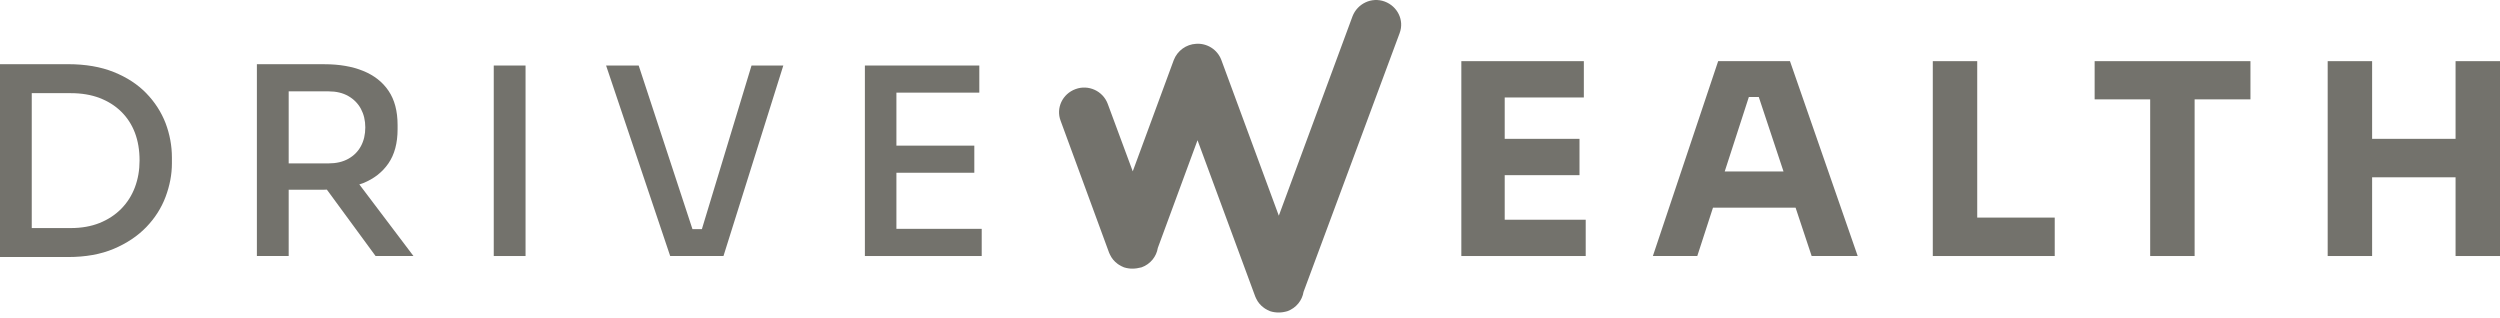 <svg xmlns="http://www.w3.org/2000/svg" fill="none" viewBox="0 0 110 14" height="14" width="110">
<g clip-path="url(#clip0_81_3997)">
<path fill="#73726C" d="M59.511 0.716C59.725 0.163 60.345 -0.144 60.925 0.067C61.487 0.275 61.799 0.886 61.583 1.461L57.356 12.842C57.296 13.215 57.036 13.551 56.643 13.693C56.506 13.732 56.39 13.75 56.255 13.75C56.137 13.75 56.002 13.732 55.886 13.693C55.807 13.662 55.733 13.623 55.663 13.579C55.647 13.568 55.633 13.558 55.618 13.547C55.612 13.543 55.606 13.539 55.6 13.534C55.463 13.433 55.35 13.302 55.274 13.141L55.251 13.091C55.244 13.075 55.234 13.058 55.229 13.042L52.691 6.17L50.944 10.909C50.884 11.284 50.624 11.621 50.229 11.763C50.073 11.802 49.957 11.82 49.822 11.82C49.766 11.82 49.71 11.817 49.654 11.808C49.586 11.798 49.519 11.784 49.455 11.763C49.377 11.732 49.302 11.693 49.232 11.649C49.222 11.642 49.211 11.634 49.2 11.627C49.19 11.62 49.179 11.612 49.169 11.605C49.032 11.505 48.92 11.372 48.843 11.212L48.82 11.162C48.818 11.156 48.815 11.15 48.811 11.144C48.806 11.134 48.801 11.124 48.798 11.114L46.667 5.313C46.455 4.759 46.745 4.13 47.326 3.92C47.888 3.712 48.526 3.998 48.74 4.569L49.841 7.539L51.646 2.642C51.807 2.227 52.197 1.95 52.626 1.928C53.099 1.893 53.564 2.17 53.74 2.642L56.268 9.491L59.511 0.716Z"></path>
<path fill="#73726C" d="M66.207 7.707H69.498V6.109H66.207V4.289H69.689V2.691H64.299V11.265H69.771V9.668H66.207V7.707Z"></path>
<path fill="#73726C" d="M75.599 2.691L72.727 11.263H74.681L75.371 9.138H79.006L79.712 11.263H81.738L78.759 2.691H75.599ZM75.888 7.543L76.95 4.267H77.386L78.474 7.543H75.888Z" clip-rule="evenodd" fill-rule="evenodd"></path>
<path fill="#73726C" d="M86.998 2.691H85.043V11.265H90.408V9.574H86.998V2.691Z"></path>
<path fill="#73726C" d="M108.045 2.691V6.109H104.373V2.691H102.418V11.265H104.373V7.801H108.045V11.265H110.001V2.691H108.045Z"></path>
<path fill="#73726C" d="M92.164 4.372H94.608V11.265H96.563V4.372H99.02V2.691H92.164V4.372Z"></path>
<path fill="#73726C" d="M6.433 4.099C6.053 3.708 5.575 3.398 5.004 3.169C4.433 2.94 3.762 2.824 2.993 2.824H0V11.309H2.994C3.764 11.309 4.435 11.19 5.006 10.948C5.577 10.706 6.053 10.389 6.435 9.994C6.815 9.599 7.099 9.157 7.285 8.662C7.47 8.168 7.564 7.677 7.564 7.187V6.934C7.564 6.414 7.47 5.908 7.285 5.418C7.096 4.931 6.813 4.49 6.433 4.099ZM5.937 8.238C5.8 8.602 5.599 8.917 5.335 9.186C5.071 9.454 4.753 9.662 4.38 9.812C4.008 9.961 3.584 10.035 3.111 10.035H1.397V4.099H3.111C3.584 4.099 4.008 4.169 4.38 4.311C4.753 4.453 5.071 4.654 5.335 4.914C5.599 5.174 5.8 5.484 5.937 5.844C6.073 6.204 6.141 6.609 6.141 7.061C6.141 7.484 6.073 7.875 5.937 8.238Z" clip-rule="evenodd" fill-rule="evenodd"></path>
<path fill="#73726C" d="M39.442 10.069V7.601H42.87V6.408H39.442V4.076H43.09V2.883H38.055V11.265H43.195V10.069H39.442Z"></path>
<path fill="#73726C" d="M30.468 10.081H30.883L33.067 2.883H34.466L31.833 11.265H29.488L26.668 2.883H28.102L30.468 10.081Z"></path>
<path fill="#73726C" d="M23.124 2.883H21.725V11.265H23.124V2.883Z"></path>
<path fill="#73726C" d="M17.091 7.189C16.822 7.58 16.449 7.869 15.971 8.061C15.934 8.076 15.892 8.089 15.851 8.101C15.838 8.105 15.824 8.109 15.81 8.113L18.191 11.263H16.524L14.382 8.343C14.364 8.343 14.347 8.344 14.329 8.345C14.312 8.346 14.294 8.347 14.275 8.347H12.702V11.265H11.303V2.826H14.275C14.928 2.826 15.496 2.924 15.977 3.119C16.46 3.315 16.833 3.606 17.097 3.998C17.361 4.387 17.494 4.888 17.494 5.501V5.685C17.494 6.298 17.359 6.798 17.091 7.189ZM14.462 4.02H12.702V7.189H14.462C14.797 7.189 15.084 7.122 15.325 6.988C15.567 6.853 15.752 6.668 15.88 6.431C16.009 6.194 16.073 5.918 16.073 5.604C16.073 5.298 16.007 5.027 15.88 4.789C15.751 4.551 15.567 4.365 15.325 4.226C15.084 4.088 14.795 4.02 14.462 4.02Z" clip-rule="evenodd" fill-rule="evenodd"></path>
</g>
<defs>
<clipPath id="clip0_81_3997">
<rect fill="white" height="13.75" width="110"></rect>
</clipPath>
</defs>
</svg>
